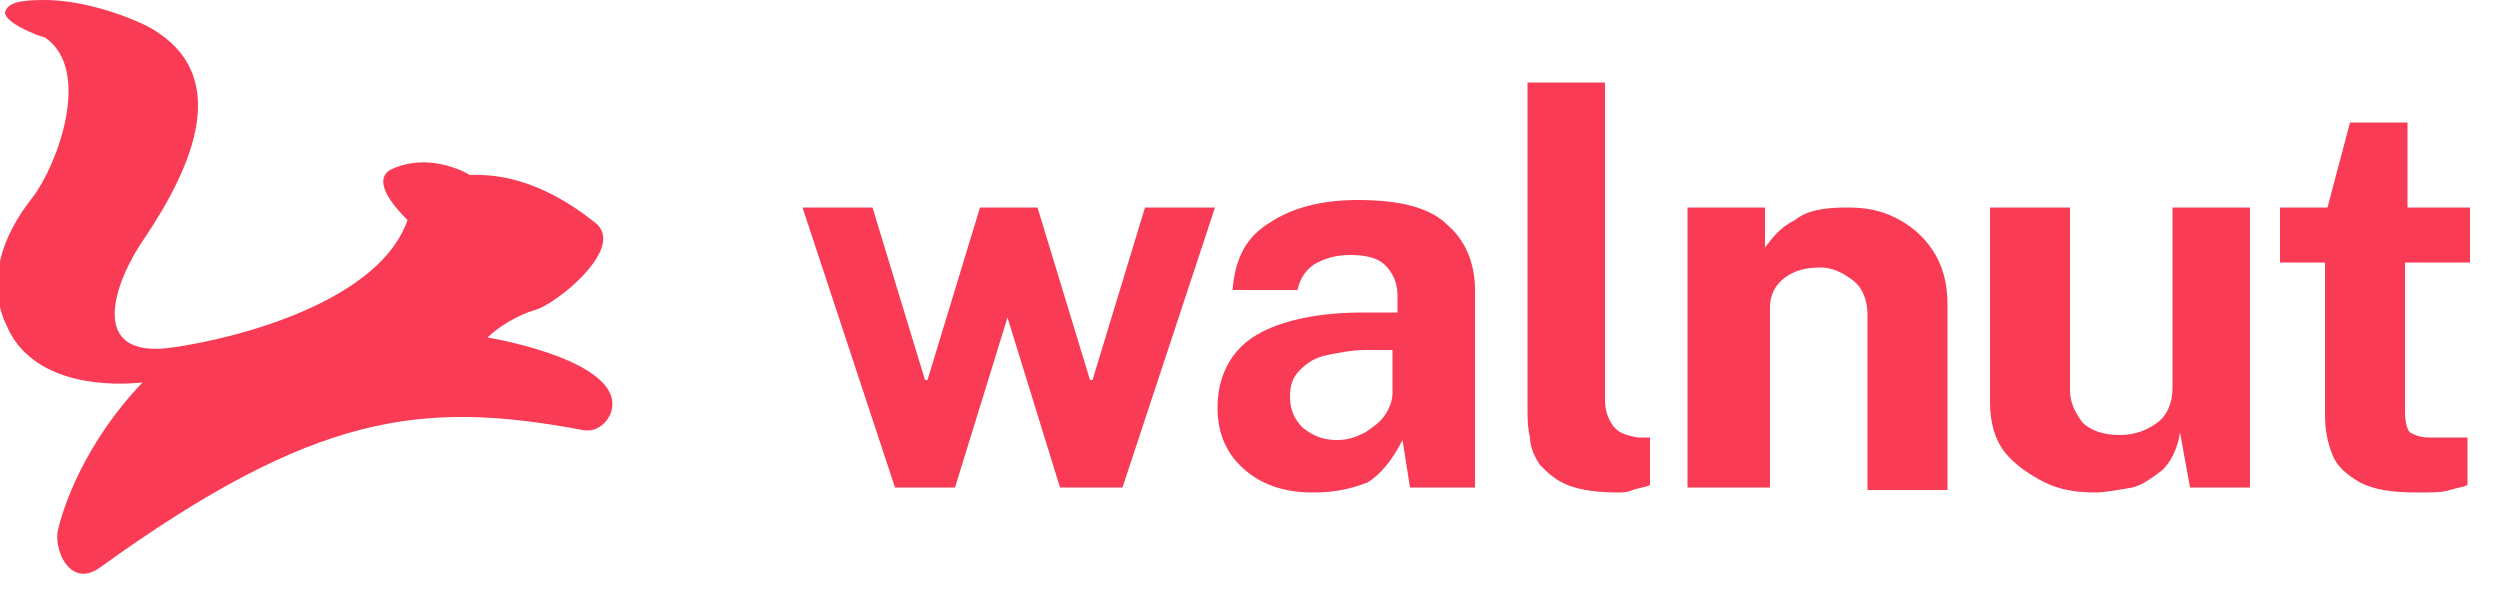 <?xml version="1.0" encoding="utf-8"?>
<!-- Generator: Adobe Adobe Illustrator 24.2.0, SVG Export Plug-In . SVG Version: 6.00 Build 0)  -->
<svg version="1.1" id="Layer_1" xmlns="http://www.w3.org/2000/svg" xmlns:xlink="http://www.w3.org/1999/xlink" x="0px" y="0px"
	 width="100px" height="24px" viewBox="0 0 100 24" style="enable-background:new 0 0 100 24;" xml:space="preserve">
<style type="text/css">
	.st0{fill:#F93B55;}
	.st1{fill:#FFFFFF;}
</style>
<path class="st0" d="M48.6,8.3l-3.7,11.2h-2.5l-2.1-6.8l-2.1,6.8h-2.4L32.1,8.3h2.8l2.1,6.9h0.1l2.1-6.9h2.3l2.1,6.9h0.1l2.1-6.9
	H48.6z"/>
<path class="st0" d="M52.5,19.7c-1.1,0-2-0.3-2.7-0.9c-0.7-0.6-1.1-1.4-1.1-2.5c0-1.2,0.5-2.2,1.4-2.8c0.9-0.6,2.4-1,4.4-1l1.4,0
	v-0.7c0-0.5-0.2-0.9-0.5-1.2c-0.3-0.3-0.8-0.4-1.4-0.4c-0.5,0-0.9,0.1-1.3,0.3c-0.4,0.2-0.7,0.6-0.8,1.1h-2.6
	c0.1-1.2,0.5-2.1,1.5-2.7c0.9-0.6,2.1-0.9,3.5-0.9c1.7,0,2.9,0.3,3.6,1c0.7,0.6,1.1,1.5,1.1,2.6v7.9h-2.6l-0.3-1.9
	c-0.4,0.8-0.9,1.4-1.4,1.7C53.9,19.6,53.3,19.7,52.5,19.7z M53.5,17.6c0.4,0,0.7-0.1,1.1-0.3c0.3-0.2,0.6-0.4,0.8-0.7
	c0.2-0.3,0.3-0.6,0.3-0.9v-1.7l-1.1,0c-0.5,0-1,0.1-1.5,0.2c-0.5,0.1-0.8,0.3-1.1,0.6c-0.3,0.3-0.4,0.6-0.4,1.1
	c0,0.5,0.2,0.9,0.5,1.2C52.6,17.5,53,17.6,53.5,17.6z"/>
<path class="st0" d="M64.7,19.7c-0.8,0-1.5-0.1-2-0.3c-0.5-0.2-0.8-0.5-1.1-0.8c-0.2-0.3-0.4-0.7-0.4-1.1c-0.1-0.4-0.1-0.8-0.1-1.2
	v-13h3.1V16c0,0.4,0.1,0.7,0.3,1c0.2,0.3,0.5,0.4,1,0.5l0.5,0v1.9c-0.2,0.1-0.4,0.1-0.7,0.2C65.1,19.7,64.9,19.7,64.7,19.7z"/>
<path class="st0" d="M67.5,19.5V8.3h3.1v1.6c0.3-0.4,0.6-0.8,1.2-1.1c0.5-0.4,1.2-0.5,2.1-0.5c0.7,0,1.3,0.1,1.9,0.4
	c0.6,0.3,1.1,0.7,1.5,1.3c0.4,0.6,0.6,1.3,0.6,2.2v7.4h-3.2v-7c0-0.6-0.2-1.1-0.6-1.4c-0.4-0.3-0.8-0.5-1.3-0.5
	c-0.5,0-1,0.1-1.4,0.4c-0.4,0.3-0.6,0.7-0.6,1.2v7.2H67.5z"/>
<path class="st0" d="M83.8,19.7c-0.7,0-1.4-0.1-2-0.4c-0.6-0.3-1.2-0.7-1.6-1.2c-0.4-0.5-0.6-1.2-0.6-2V8.3h3.2v7.3
	c0,0.5,0.2,0.9,0.5,1.3c0.3,0.3,0.8,0.5,1.5,0.5c0.6,0,1.1-0.2,1.5-0.5c0.4-0.3,0.6-0.8,0.6-1.4V8.3h3.1v11.2h-2.4l-0.4-2.2
	c-0.1,0.7-0.4,1.2-0.7,1.5c-0.4,0.3-0.8,0.6-1.2,0.7C84.7,19.6,84.2,19.7,83.8,19.7z"/>
<path class="st0" d="M98.7,10.5h-2.5l0,6c0,0.4,0.1,0.7,0.2,0.8c0.2,0.1,0.4,0.2,0.8,0.2h1.5v1.9c-0.2,0.1-0.4,0.1-0.7,0.2
	c-0.3,0.1-0.7,0.1-1.3,0.1c-1,0-1.7-0.1-2.3-0.4c-0.5-0.3-0.9-0.6-1.1-1.1c-0.2-0.5-0.3-1-0.3-1.6v-6.1h-1.8V8.3h1.9L94,4.9h2.3v3.4
	h2.5V10.5z"/>
<path class="st0" d="M18.8,7c2.3-0.1,4.1,1.2,5,1.9c1.3,1-1.6,3.3-2.4,3.5c-0.7,0.2-1.5,0.7-1.9,1.1c1.2,0.2,5.7,1.2,4.9,3.1
	c-0.2,0.4-0.6,0.7-1.1,0.6c-6.4-1.2-10.7-0.7-19.3,5.5c-1.1,0.8-1.8-0.5-1.7-1.4c0.2-1,1.1-3.6,3.4-6c-2,0.2-4.5-0.2-5.4-2.2
	c-0.9-1.8-0.2-3.7,1-5.2c1-1.3,2.4-5.1,0.5-6.4C1.4,1.4,0.2,0.9,0.2,0.5C0.3,0.1,0.8,0,1.8,0c1,0,2.5,0.3,4,1c3.7,1.9,1.8,5.8,0,8.5
	c-1.2,1.7-2.4,4.9,1.1,4.4c2.8-0.4,8.3-1.9,9.4-5.1c-0.3-0.3-1.5-1.5-0.7-2C16.8,6.2,18.1,6.6,18.8,7z"/>
</svg>
